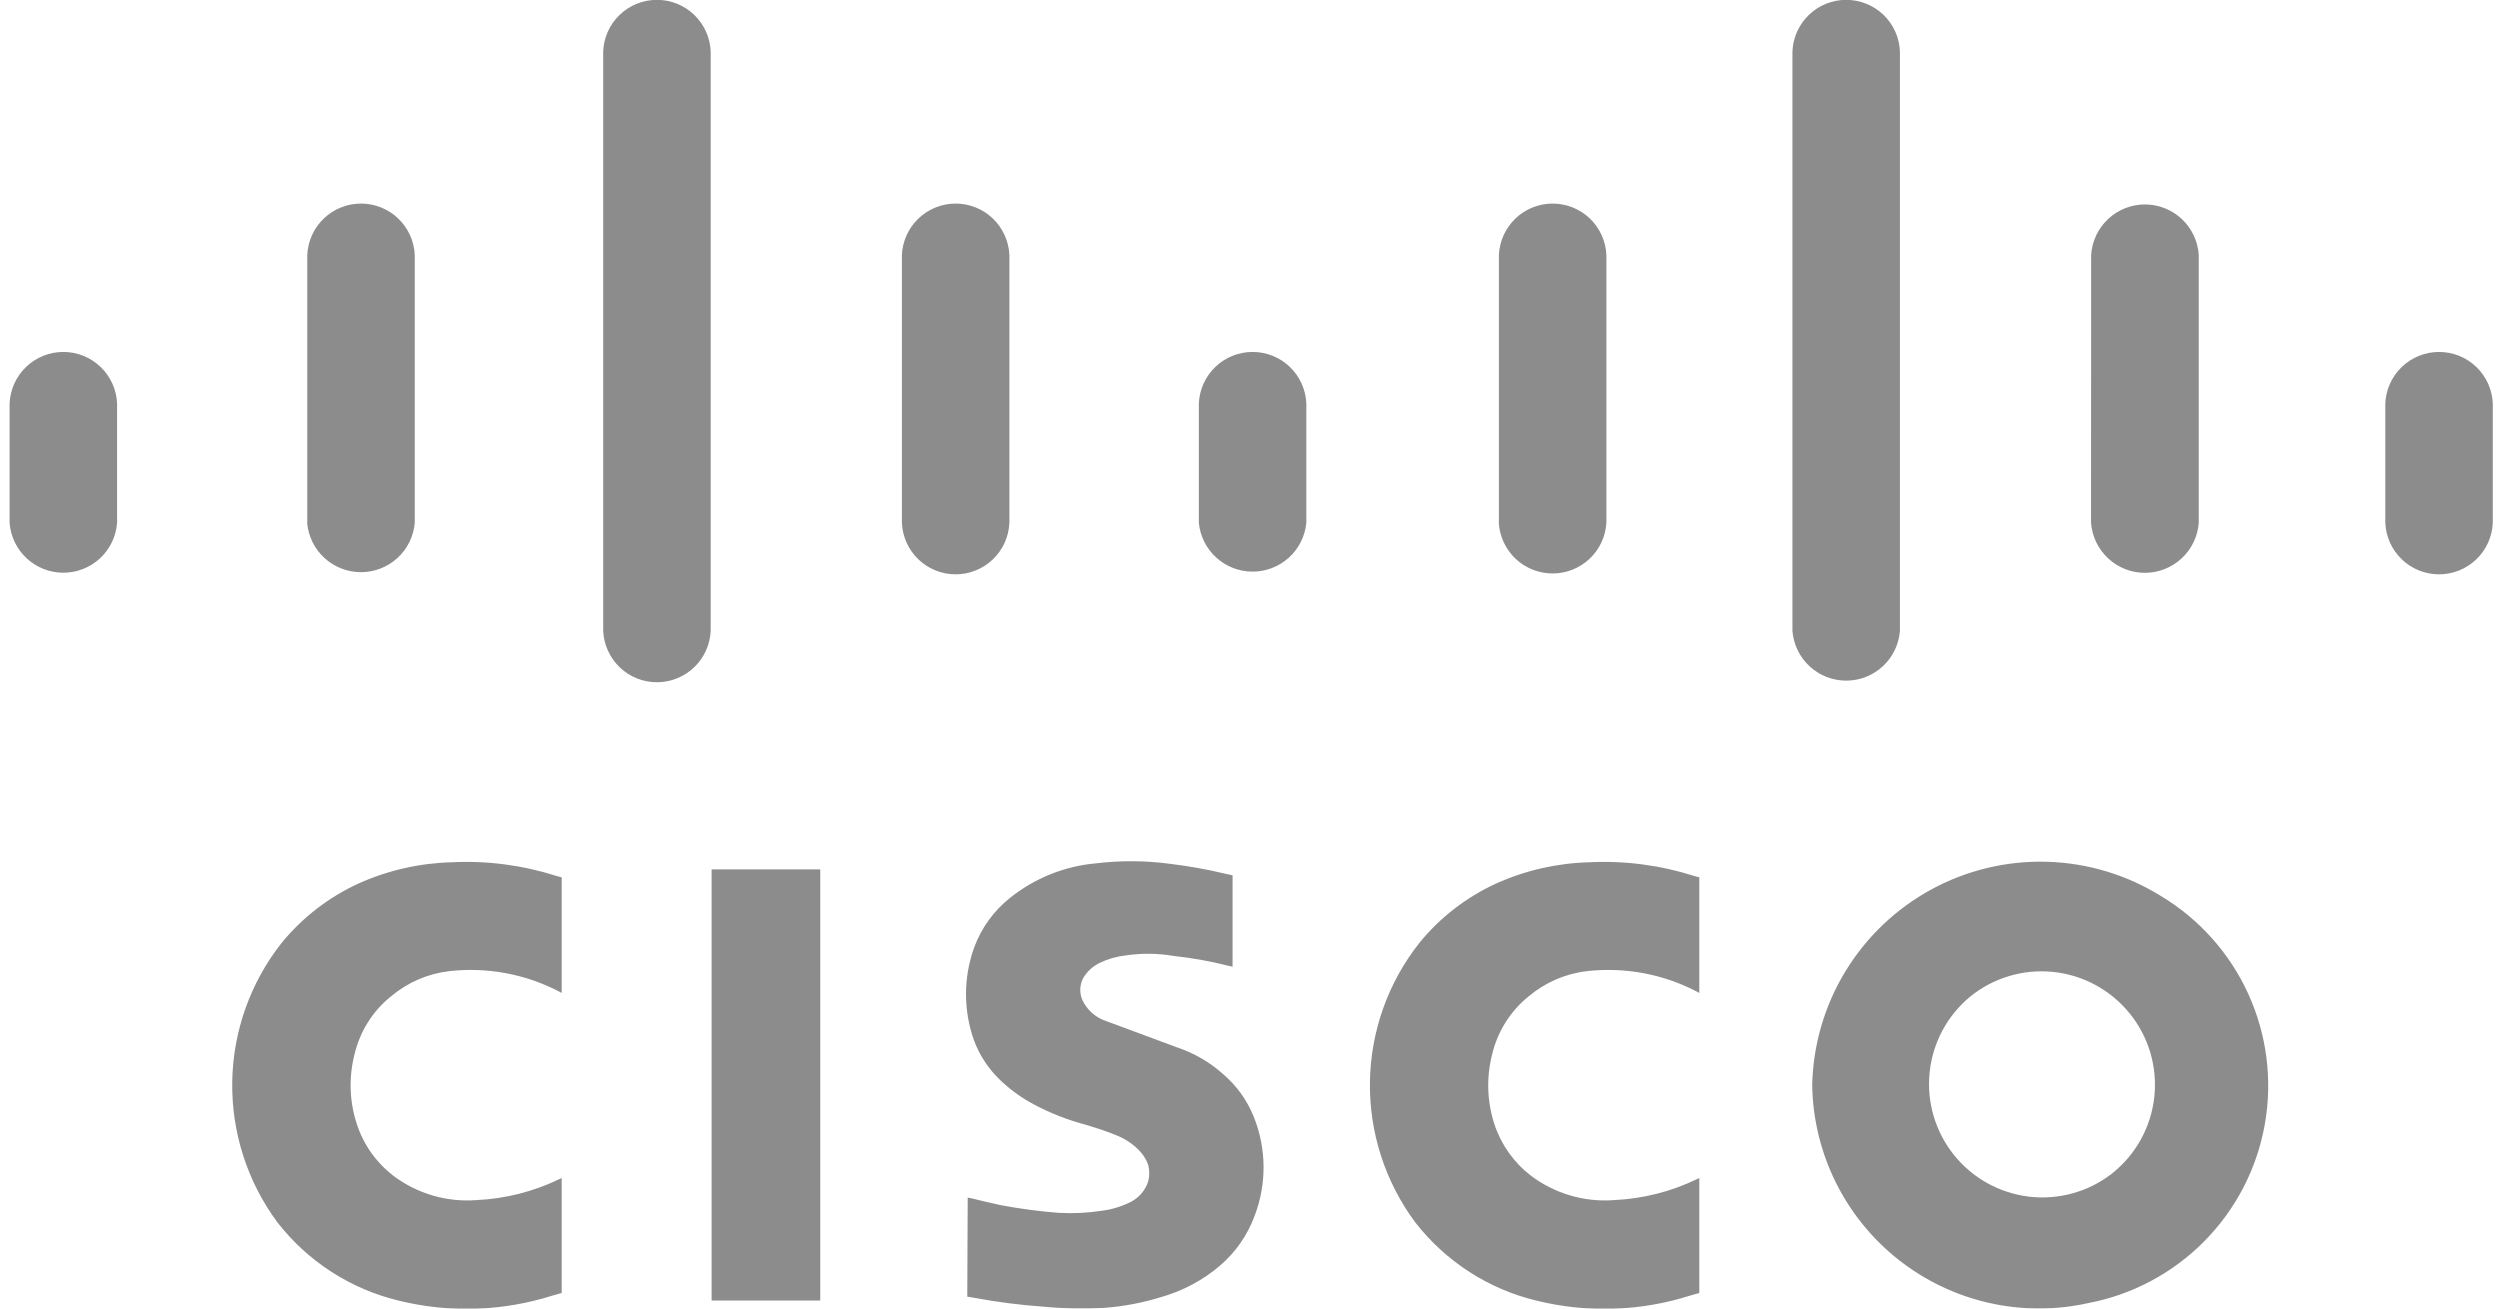 <svg width="149" height="78" viewBox="0 0 149 78" fill="none" xmlns="http://www.w3.org/2000/svg">
<g opacity="0.45">
<path d="M101.279 77.063V70.212L101.143 70.273C99.602 71.02 97.924 71.445 96.204 71.525C94.424 71.661 92.657 71.141 91.234 70.064C90.219 69.281 89.463 68.211 89.063 66.993C88.631 65.662 88.582 64.237 88.921 62.88C89.242 61.492 90.019 60.253 91.123 59.371C92.109 58.544 93.312 58.026 94.588 57.879C96.842 57.626 99.12 58.051 101.131 59.099L101.279 59.18V52.291L100.965 52.205C98.952 51.563 96.84 51.287 94.73 51.391C92.808 51.439 90.915 51.871 89.162 52.661C87.392 53.475 85.832 54.678 84.605 56.183C82.732 58.548 81.693 61.465 81.648 64.481C81.604 67.497 82.556 70.444 84.358 72.864C86.177 75.195 88.73 76.841 91.604 77.525C94.632 78.266 97.807 78.154 100.773 77.205L101.279 77.063ZM33.477 77.063V70.212L33.341 70.273C31.799 71.02 30.122 71.445 28.401 71.525C26.622 71.663 24.853 71.143 23.431 70.064C22.416 69.282 21.662 68.211 21.267 66.993C20.83 65.663 20.779 64.237 21.119 62.88C21.439 61.492 22.21 60.253 23.32 59.371C24.307 58.544 25.509 58.026 26.786 57.879C29.04 57.626 31.317 58.051 33.329 59.099L33.477 59.18V52.291L33.162 52.205C31.149 51.563 29.038 51.287 26.928 51.391C25.005 51.44 23.112 51.872 21.359 52.661C19.591 53.474 18.03 54.678 16.796 56.183C14.925 58.548 13.887 61.465 13.841 64.48C13.796 67.496 14.745 70.442 16.543 72.864C18.36 75.196 20.918 76.841 23.795 77.525C26.823 78.266 29.992 78.154 32.965 77.205L33.477 77.063ZM57.675 71.377L57.65 77.279L58.082 77.353C59.438 77.606 60.801 77.778 62.176 77.877C63.379 77.994 64.588 78.013 65.796 77.951C66.949 77.865 68.09 77.649 69.194 77.31C70.489 76.94 71.692 76.305 72.715 75.429C73.639 74.637 74.346 73.622 74.769 72.481C75.504 70.573 75.488 68.458 74.725 66.561C74.328 65.574 73.698 64.698 72.888 64.008C72.103 63.307 71.184 62.772 70.187 62.436L65.734 60.783C65.203 60.556 64.771 60.144 64.52 59.624C64.422 59.41 64.376 59.177 64.385 58.943C64.393 58.708 64.457 58.479 64.569 58.273C64.798 57.898 65.127 57.595 65.519 57.398C66.017 57.157 66.553 57.003 67.103 56.941C68.047 56.806 69.003 56.812 69.94 56.972C71.05 57.095 72.148 57.286 73.227 57.564L73.461 57.613V52.168L73.036 52.076C71.932 51.812 70.814 51.612 69.687 51.477C68.226 51.286 66.747 51.28 65.284 51.459C63.434 51.626 61.677 52.341 60.221 53.494C59.235 54.271 58.489 55.301 58.057 56.479C57.416 58.267 57.41 60.228 58.057 62.023C58.39 62.917 58.92 63.712 59.611 64.372C60.209 64.945 60.888 65.439 61.627 65.827C62.596 66.345 63.626 66.746 64.692 67.03C65.044 67.135 65.395 67.246 65.741 67.363L66.265 67.554L66.413 67.616C66.931 67.801 67.412 68.097 67.806 68.479C68.084 68.738 68.3 69.059 68.429 69.41C68.515 69.735 68.517 70.077 68.436 70.403C68.269 70.929 67.901 71.368 67.412 71.624C66.88 71.895 66.307 72.075 65.716 72.154C64.845 72.29 63.963 72.333 63.083 72.284C61.931 72.194 60.784 72.041 59.648 71.828C59.056 71.699 58.466 71.561 57.878 71.414L57.675 71.377ZM42.412 77.513H48.887V51.817H42.412V77.513ZM117.411 59.408C118.099 58.847 118.89 58.428 119.74 58.174C120.59 57.92 121.482 57.836 122.364 57.926C123.247 58.016 124.103 58.28 124.884 58.701C125.664 59.123 126.354 59.694 126.914 60.382C127.475 61.069 127.896 61.86 128.151 62.71C128.406 63.56 128.491 64.452 128.401 65.334C128.311 66.217 128.048 67.073 127.627 67.854C127.205 68.635 126.634 69.325 125.946 69.885L125.841 69.971C124.436 71.048 122.666 71.531 120.909 71.317C119.152 71.102 117.55 70.207 116.446 68.823C115.342 67.44 114.825 65.679 115.005 63.919C115.186 62.158 116.049 60.538 117.411 59.408ZM108.007 64.674C108.038 66.68 108.516 68.653 109.404 70.452C110.292 72.25 111.57 73.829 113.143 75.073C114.717 76.316 116.548 77.194 118.503 77.643C120.458 78.092 122.489 78.1 124.447 77.667C127.076 77.17 129.491 75.885 131.372 73.983C133.254 72.082 134.512 69.653 134.981 67.019C135.45 64.385 135.107 61.671 133.998 59.237C132.889 56.803 131.065 54.763 128.77 53.389C126.73 52.128 124.392 51.428 121.994 51.361C119.596 51.294 117.222 51.862 115.114 53.008C113.007 54.153 111.239 55.836 109.991 57.885C108.743 59.933 108.058 62.276 108.007 64.674ZM142.164 31.165C142.2 31.99 142.554 32.769 143.15 33.34C143.747 33.912 144.542 34.23 145.368 34.23C146.194 34.23 146.988 33.912 147.585 33.34C148.182 32.769 148.535 31.99 148.571 31.165V24.042C148.535 23.217 148.182 22.437 147.585 21.866C146.988 21.295 146.194 20.976 145.368 20.976C144.542 20.976 143.747 21.295 143.15 21.866C142.554 22.437 142.2 23.217 142.164 24.042V31.165ZM124.626 31.165C124.688 31.974 125.052 32.73 125.648 33.281C126.243 33.833 127.024 34.14 127.836 34.14C128.647 34.14 129.429 33.833 130.024 33.281C130.619 32.73 130.984 31.974 131.046 31.165V15.199C130.995 14.383 130.635 13.617 130.039 13.057C129.443 12.497 128.657 12.185 127.839 12.185C127.021 12.185 126.234 12.497 125.639 13.057C125.043 13.617 124.683 14.383 124.632 15.199L124.626 31.165ZM106.829 37.596C106.891 38.404 107.255 39.158 107.849 39.709C108.443 40.26 109.223 40.566 110.033 40.566C110.843 40.566 111.623 40.26 112.217 39.709C112.811 39.158 113.175 38.404 113.236 37.596V3.057C113.2 2.231 112.847 1.452 112.25 0.881C111.653 0.31 110.859 -0.009 110.033 -0.009C109.207 -0.009 108.412 0.31 107.816 0.881C107.219 1.452 106.865 2.231 106.829 3.057V37.596ZM89.328 31.165C89.379 31.981 89.739 32.747 90.334 33.307C90.93 33.867 91.717 34.178 92.535 34.178C93.352 34.178 94.139 33.867 94.735 33.307C95.331 32.747 95.691 31.981 95.741 31.165V15.199C95.705 14.374 95.352 13.594 94.755 13.023C94.158 12.452 93.364 12.133 92.538 12.133C91.712 12.133 90.918 12.452 90.321 13.023C89.724 13.594 89.371 14.374 89.334 15.199V31.165M71.451 31.165C71.529 31.96 71.9 32.698 72.493 33.235C73.085 33.772 73.855 34.069 74.654 34.069C75.454 34.069 76.225 33.772 76.817 33.235C77.409 32.698 77.78 31.96 77.858 31.165V24.042C77.822 23.217 77.469 22.437 76.872 21.866C76.275 21.295 75.481 20.976 74.654 20.976C73.828 20.976 73.034 21.295 72.437 21.866C71.841 22.437 71.487 23.217 71.451 24.042V31.165ZM53.753 31.165C53.789 31.99 54.142 32.769 54.739 33.34C55.336 33.912 56.13 34.23 56.956 34.23C57.782 34.23 58.577 33.912 59.173 33.34C59.77 32.769 60.124 31.99 60.16 31.165V15.199C60.124 14.374 59.77 13.594 59.173 13.023C58.577 12.452 57.782 12.133 56.956 12.133C56.13 12.133 55.336 12.452 54.739 13.023C54.142 13.594 53.789 14.374 53.753 15.199V31.165ZM35.95 37.596C35.986 38.422 36.339 39.201 36.936 39.772C37.533 40.344 38.327 40.662 39.153 40.662C39.979 40.662 40.773 40.344 41.37 39.772C41.967 39.201 42.32 38.422 42.357 37.596V3.057C42.32 2.231 41.967 1.452 41.37 0.881C40.773 0.31 39.979 -0.009 39.153 -0.009C38.327 -0.009 37.533 0.31 36.936 0.881C36.339 1.452 35.986 2.231 35.95 3.057V37.596ZM18.307 31.165C18.377 31.966 18.745 32.713 19.339 33.257C19.933 33.8 20.708 34.102 21.513 34.102C22.318 34.102 23.094 33.8 23.688 33.257C24.281 32.713 24.65 31.966 24.72 31.165V15.199C24.684 14.374 24.33 13.594 23.734 13.023C23.137 12.452 22.343 12.133 21.516 12.133C20.69 12.133 19.896 12.452 19.299 13.023C18.702 13.594 18.349 14.374 18.313 15.199V31.165M0.571 31.165C0.633 31.972 0.997 32.727 1.591 33.277C2.185 33.828 2.965 34.134 3.775 34.134C4.585 34.134 5.365 33.828 5.959 33.277C6.553 32.727 6.917 31.972 6.978 31.165V24.042C6.942 23.217 6.589 22.437 5.992 21.866C5.395 21.295 4.601 20.976 3.775 20.976C2.949 20.976 2.155 21.295 1.558 21.866C0.961 22.437 0.608 23.217 0.571 24.042L0.571 31.165Z" fill="black"/>
</g>
</svg>
